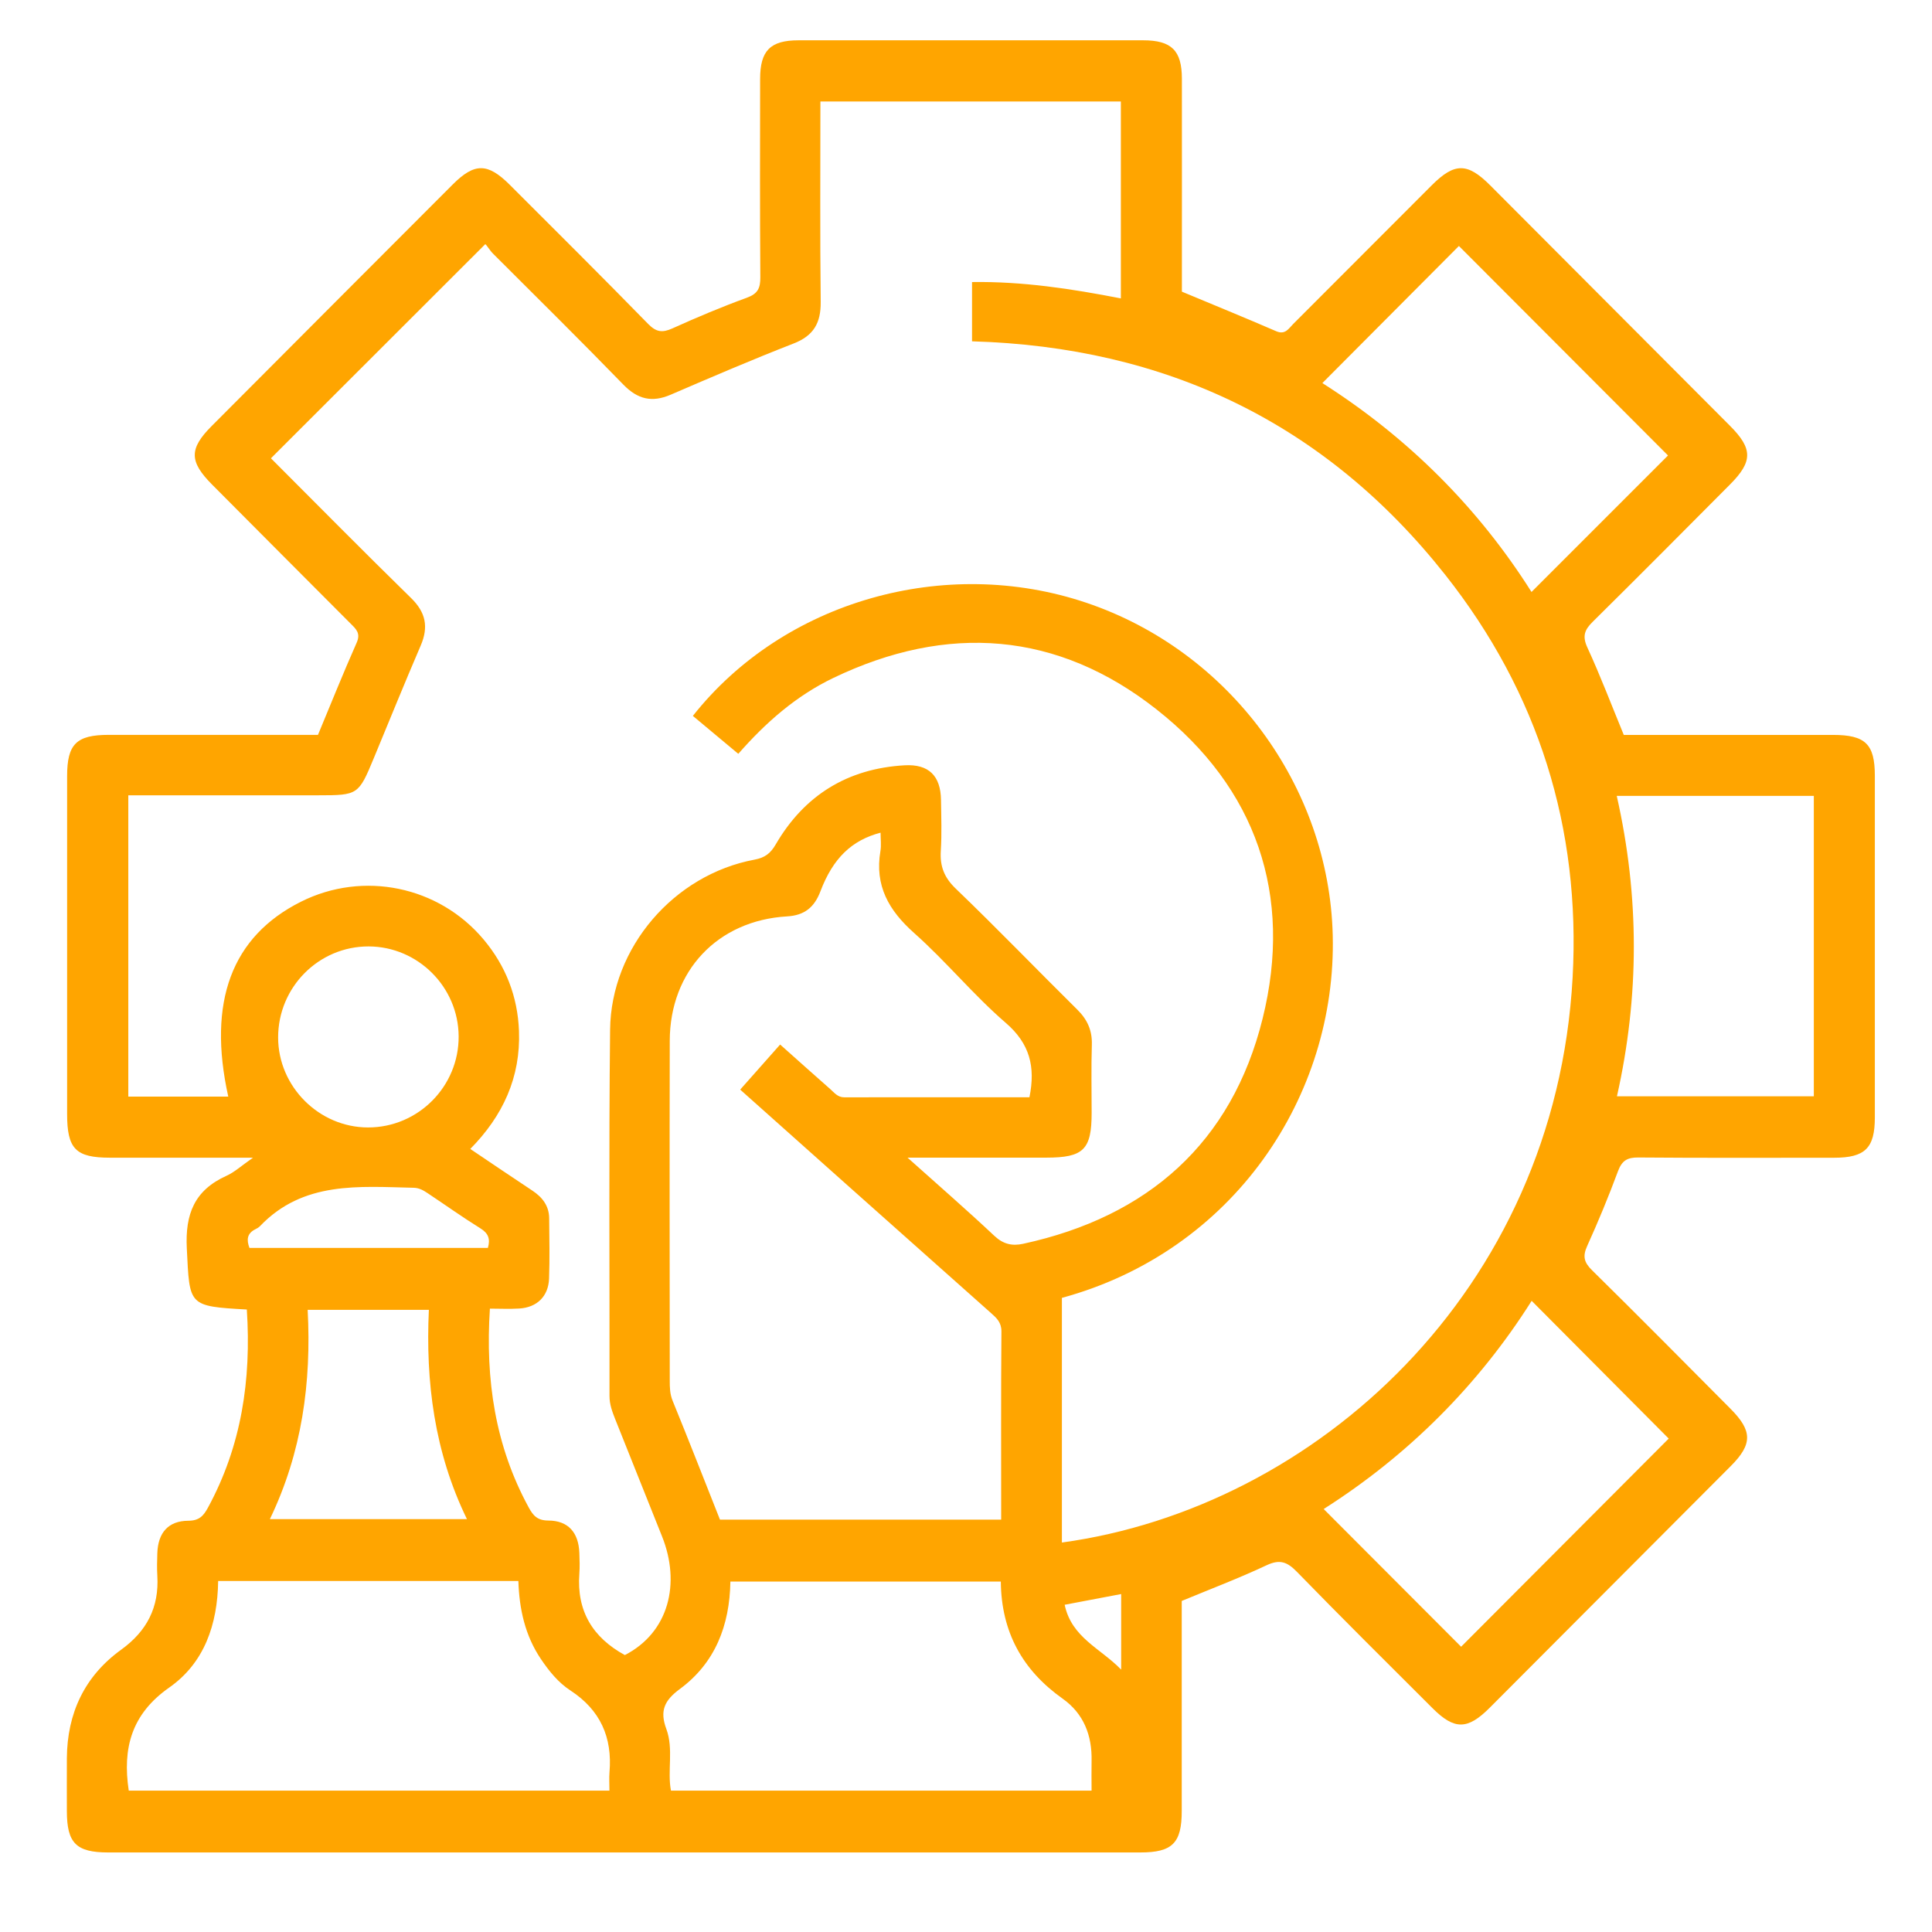 <svg xmlns="http://www.w3.org/2000/svg" id="Layer_1" data-name="Layer 1" viewBox="0 0 384 384"><defs><style> .cls-1 { fill: orange; stroke-width: 0px; } </style></defs><path class="cls-1" d="M49.11,260.28c-11.8-.67-11.4-.71-11.98-12.14-.35-6.89,1.55-11.58,7.88-14.44,1.62-.73,3-2.02,5.28-3.6-10.1,0-19.26,0-28.43,0-6.82,0-8.52-1.74-8.52-8.69,0-22.39,0-44.77,0-67.16,0-6.36,1.85-8.19,8.26-8.19,13.84,0,27.68,0,41.6,0,2.58-6.2,5.03-12.32,7.7-18.34.83-1.88-.15-2.71-1.22-3.78-9.18-9.19-18.34-18.4-27.51-27.61-4.57-4.59-4.61-7.13-.1-11.65,15.96-16.01,31.93-32.02,47.91-48.01,4.34-4.34,6.95-4.33,11.37.09,9.19,9.18,18.4,18.34,27.48,27.63,1.59,1.62,2.8,1.79,4.8.89,4.87-2.2,9.81-4.28,14.83-6.11,2.17-.79,2.68-1.92,2.66-4.07-.09-13.13-.06-26.26-.04-39.39,0-5.66,2.02-7.69,7.62-7.7,22.83-.01,45.66-.01,68.49,0,5.66,0,7.71,2.02,7.72,7.61.02,14,0,28.01,0,42.35,6.22,2.6,12.51,5.16,18.74,7.86,1.8.78,2.47-.52,3.38-1.43,9.19-9.18,18.36-18.39,27.54-27.57,4.54-4.54,7.09-4.53,11.64.03,15.88,15.91,31.76,31.83,47.63,47.76,4.56,4.57,4.56,7.11.02,11.67-9.08,9.12-18.14,18.25-27.29,27.29-1.61,1.59-2.12,2.83-1.07,5.11,2.6,5.65,4.81,11.48,7.24,17.38,13.89,0,27.73,0,41.57,0,6.46,0,8.33,1.82,8.33,8.13,0,22.64,0,45.27,0,67.91,0,6.09-1.94,8-8.09,8-12.98,0-25.95.06-38.93-.05-2.2-.02-3.25.63-4.03,2.72-1.86,5.02-3.91,9.98-6.12,14.86-.92,2.03-.66,3.23.93,4.8,9.26,9.11,18.39,18.35,27.55,27.56,4.38,4.4,4.4,7.04.05,11.4-15.96,16.01-31.93,32.02-47.9,48.02-4.41,4.42-7.01,4.45-11.37.1-9.02-9-18.06-17.97-26.95-27.1-1.91-1.96-3.38-2.56-6.02-1.32-5.49,2.58-11.18,4.74-16.88,7.1,0,14.01,0,27.88,0,41.76,0,6.37-1.86,8.23-8.24,8.23-68.37,0-136.74,0-205.11,0-6.39,0-8.23-1.84-8.24-8.22,0-3.5-.02-7,0-10.5.06-8.96,3.52-16.32,10.78-21.57,5.12-3.7,7.57-8.42,7.2-14.7-.09-1.5-.05-3,0-4.5.14-4.06,2.18-6.42,6.16-6.44,2.16-.01,3.01-.96,3.9-2.6,6.65-12.23,8.64-25.36,7.73-39.35ZM211.06,257.98v48.61c50.27-6.9,98.09-49.9,101.51-112.31,1.63-29.68-6.82-56.61-25.26-79.96-23.95-30.33-55.72-45.37-94.11-46.48v-11.78c10.08-.15,19.78,1.34,29.58,3.25V20.17h-59.72c0,13.38-.09,26.61.06,39.83.05,4.18-1.4,6.73-5.4,8.28-8.22,3.2-16.34,6.69-24.44,10.18-3.7,1.59-6.55.9-9.38-2.01-8.53-8.78-17.24-17.38-25.9-26.03-.76-.76-1.33-1.85-1.56-1.88-14.46,14.44-28.45,28.42-42.59,42.55,9.1,9.1,18.39,18.52,27.85,27.77,2.92,2.85,3.51,5.73,1.93,9.42-3.2,7.44-6.24,14.94-9.34,22.42-3.02,7.28-3.14,7.37-11,7.37-12.56,0-25.12,0-37.79,0v59.89h19.87c-4.18-18.86.68-31.84,14.45-38.74,12.38-6.2,27.4-3.1,36.31,7.52,4.39,5.24,6.76,11.32,7.02,18.16.35,9.21-3.2,16.9-9.68,23.46,4.26,2.86,8.27,5.6,12.32,8.27,2,1.32,3.33,3.02,3.36,5.49.04,4,.12,8.01-.02,12-.13,3.54-2.4,5.75-5.94,5.96-1.94.12-3.9.02-5.82.02-.92,14.15,1.05,27.29,7.71,39.51.89,1.64,1.73,2.6,3.9,2.61,3.97.01,6.02,2.39,6.17,6.44.05,1.37.1,2.76,0,4.12-.56,7.43,2.66,12.69,9.04,16.18,8.75-4.5,11.14-14.24,7.39-23.6-3.11-7.75-6.19-15.5-9.29-23.25-.6-1.51-1.16-2.99-1.15-4.68.04-24.26-.15-48.52.12-72.77.18-16.35,12.7-30.82,28.71-33.8,2.07-.39,3.17-1.24,4.21-3.03,5.7-9.79,14.3-15.07,25.59-15.72,4.83-.28,7.19,2.09,7.26,6.88.05,3.38.17,6.76-.04,10.13-.19,3.07.67,5.29,2.98,7.51,8.19,7.87,16.08,16.06,24.16,24.05,2,1.98,2.97,4.14,2.88,6.98-.14,4.5-.04,9-.04,13.5,0,7.35-1.6,8.93-9.04,8.93-8.91,0-17.82,0-27.55,0,6.21,5.56,11.83,10.44,17.25,15.54,1.78,1.67,3.54,2.06,5.74,1.58,24.79-5.38,41.46-20.07,47.58-44.75,6.09-24.54-1.24-45.84-21.08-61.46-19.69-15.51-41.6-17.12-64.25-6.25-7.37,3.54-13.42,8.84-18.88,15.08-3.15-2.63-6.1-5.09-9.03-7.54,18.05-22.83,50.1-31.96,78.2-22.49,28.48,9.6,48.25,36.48,48.98,66.09.79,31.93-19.69,62.77-53.82,72.07ZM198.99,302.03c0-12.67-.05-25.03.05-37.39.01-1.82-.97-2.68-2.08-3.67-9.52-8.46-19.03-16.93-28.54-25.4-7.06-6.29-14.12-12.59-21.3-19,2.77-3.12,5.32-6,7.94-8.96,3.43,3.05,6.66,5.96,9.93,8.83.82.72,1.49,1.66,2.8,1.66,12.31-.02,24.62-.01,36.82-.01,1.23-6.07.07-10.67-4.71-14.79-6.41-5.53-11.84-12.2-18.18-17.83-5.08-4.51-7.89-9.44-6.73-16.31.2-1.16.03-2.38.03-3.66-5.75,1.51-9.46,5.09-11.95,11.65-1.2,3.17-3.16,4.79-6.63,4.99-13.81.8-23.29,10.85-23.32,24.72-.05,22.51-.02,45.02,0,67.53,0,1.36.02,2.67.57,4.02,3.2,7.83,6.27,15.71,9.41,23.63h55.88ZM43.36,314.24c-.12,8.7-2.79,16.31-9.72,21.17-7.52,5.27-9.32,12.07-8.05,20.49h95.54c0-1.39-.08-2.52.01-3.63.6-6.97-1.83-12.4-7.77-16.28-2.41-1.57-4.23-3.83-5.86-6.24-3.15-4.67-4.3-9.93-4.48-15.51h-59.68ZM198.93,314.35h-53.76c-.14,8.77-3.06,16.2-10.03,21.34-3.13,2.31-4.03,4.37-2.7,7.96,1.48,3.99.16,8.37.92,12.25h83.6c0-2.14-.04-4.02,0-5.89.12-5.08-1.57-9.42-5.74-12.38-8-5.67-12.2-13.26-12.3-23.28ZM321.34,158.19c4.54,20.05,4.5,39.86.04,59.71h39.13v-59.71h-39.17ZM262.83,76.14c17.06,10.84,31.05,24.86,41.57,41.52,9.23-9.23,18.44-18.44,27.13-27.13-13.71-13.73-27.68-27.73-41.56-41.64-8.75,8.78-17.81,17.88-27.14,27.25ZM290.41,327.3c13.75-13.79,27.71-27.79,41.26-41.37-8.94-8.98-18.09-18.18-27.24-27.38-10.6,16.78-24.6,30.74-41.34,41.38,9.23,9.25,18.37,18.41,27.32,27.37ZM53.65,301.94h39.16c-6.5-13.35-8.23-27.32-7.57-41.6h-24.09c.76,14.48-1.12,28.32-7.51,41.6ZM91.16,205.96c-.06-9.79-8.1-17.82-17.88-17.85-9.93-.03-18.02,8.11-18,18.12.02,9.75,8.15,17.86,17.88,17.86,9.96,0,18.06-8.16,18-18.12ZM96.97,248.04c.52-1.8.09-2.91-1.46-3.88-3.59-2.23-7.03-4.69-10.55-7.03-.82-.54-1.62-1.02-2.72-1.05-10.89-.24-21.98-1.37-30.57,7.63-.25.26-.6.46-.93.62-1.66.83-1.76,2.11-1.16,3.7h47.39ZM222.84,316.83c-3.98.75-7.56,1.43-11.23,2.13,1.38,6.55,7.15,8.66,11.23,12.89v-15.02Z"></path></svg>